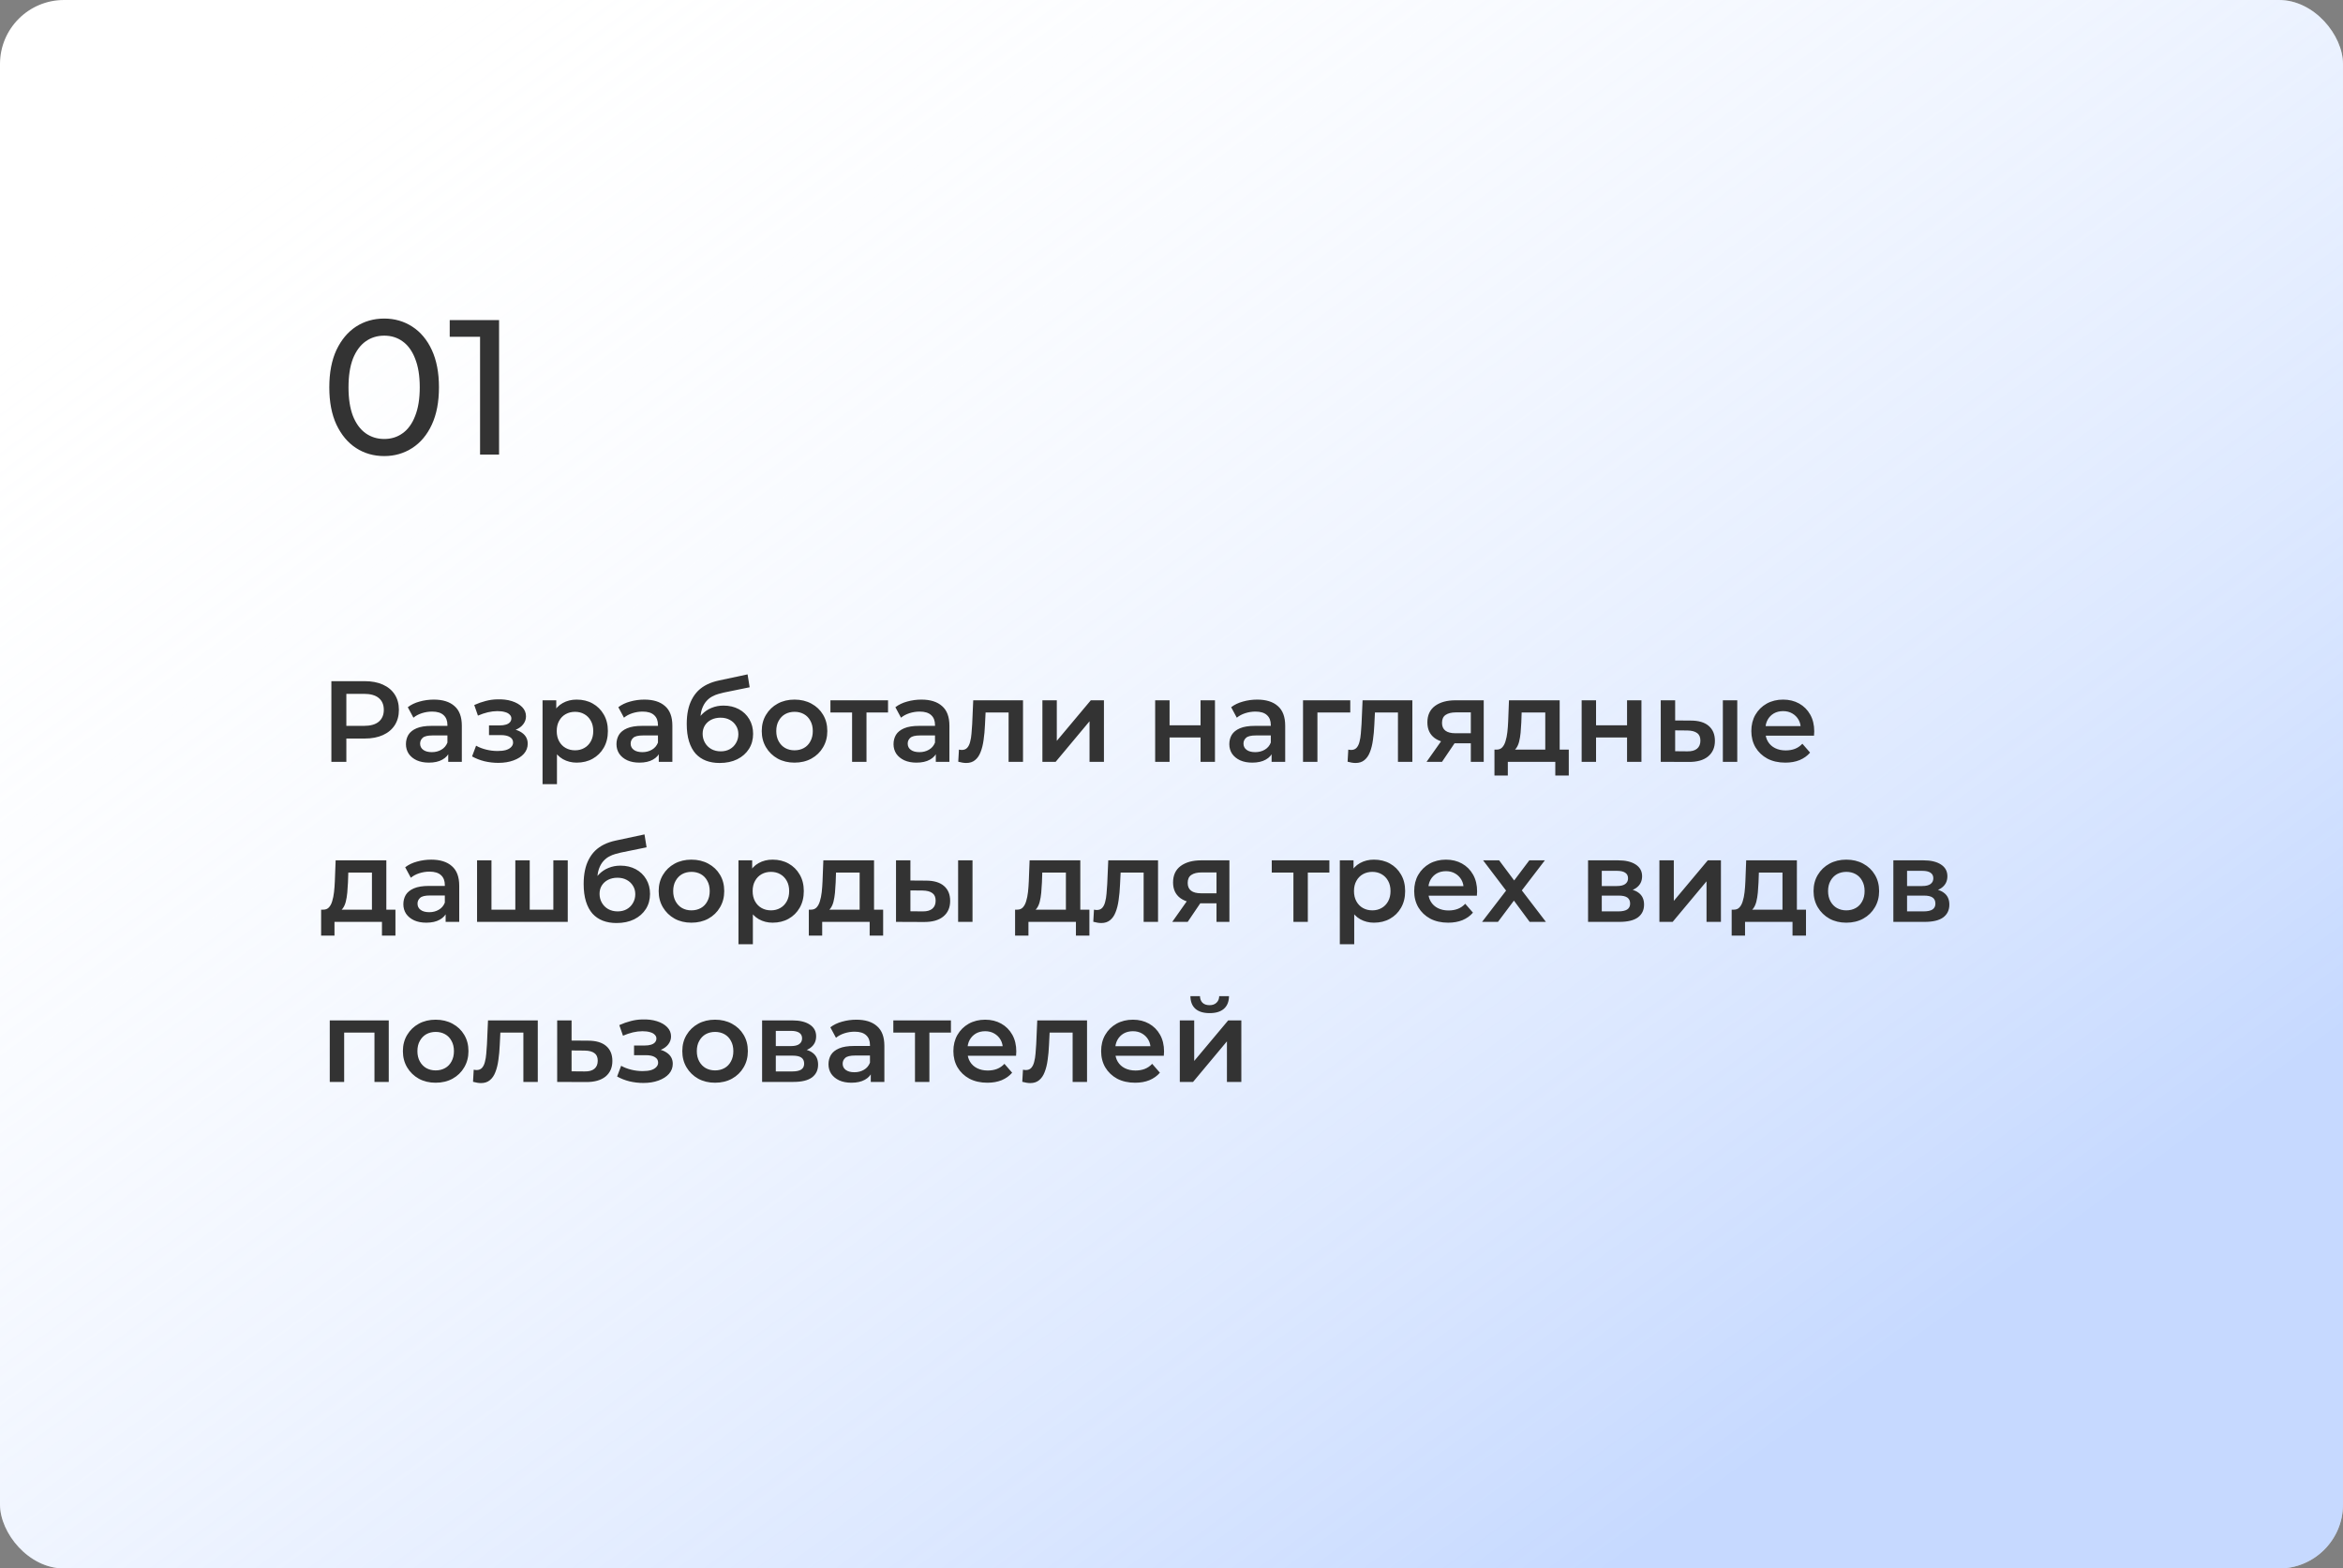 <?xml version="1.0" encoding="UTF-8"?> <svg xmlns="http://www.w3.org/2000/svg" width="366" height="245" viewBox="0 0 366 245" fill="none"><rect x="0" y="0" width="366" height="245" fill="#808080" stroke="none"/> <rect width="366" height="245" rx="10" fill="white"></rect> <rect width="366" height="245" rx="10" fill="url(#paint0_linear_143_715)" fill-opacity="0.5"></rect> <path d="M60.02 71.24C58.38 71.24 56.91 70.82 55.61 69.98C54.33 69.14 53.31 67.92 52.55 66.32C51.81 64.72 51.44 62.78 51.44 60.5C51.44 58.22 51.81 56.28 52.55 54.68C53.31 53.08 54.33 51.86 55.61 51.02C56.91 50.18 58.38 49.76 60.02 49.76C61.64 49.76 63.1 50.18 64.4 51.02C65.7 51.86 66.72 53.08 67.46 54.68C68.2 56.28 68.57 58.22 68.57 60.5C68.57 62.78 68.2 64.72 67.46 66.32C66.72 67.92 65.7 69.14 64.4 69.98C63.1 70.82 61.64 71.24 60.02 71.24ZM60.02 68.57C61.12 68.57 62.08 68.27 62.9 67.67C63.74 67.07 64.39 66.17 64.85 64.97C65.33 63.77 65.57 62.28 65.57 60.5C65.57 58.72 65.33 57.23 64.85 56.03C64.39 54.83 63.74 53.93 62.9 53.33C62.08 52.73 61.12 52.43 60.02 52.43C58.92 52.43 57.95 52.73 57.11 53.33C56.27 53.93 55.61 54.83 55.13 56.03C54.67 57.23 54.44 58.72 54.44 60.5C54.44 62.28 54.67 63.77 55.13 64.97C55.61 66.17 56.27 67.07 57.11 67.67C57.95 68.27 58.92 68.57 60.02 68.57ZM74.99 71V51.2L76.28 52.61H70.25V50H77.96V71H74.99Z" fill="#333333"></path> <path d="M51.764 119V106.4H56.948C58.064 106.4 59.018 106.58 59.81 106.94C60.614 107.3 61.232 107.816 61.664 108.488C62.096 109.16 62.312 109.958 62.312 110.882C62.312 111.806 62.096 112.604 61.664 113.276C61.232 113.948 60.614 114.464 59.81 114.824C59.018 115.184 58.064 115.364 56.948 115.364H53.06L54.104 114.266V119H51.764ZM54.104 114.518L53.06 113.384H56.84C57.872 113.384 58.646 113.168 59.162 112.736C59.69 112.292 59.954 111.674 59.954 110.882C59.954 110.078 59.69 109.46 59.162 109.028C58.646 108.596 57.872 108.38 56.84 108.38H53.06L54.104 107.228V114.518ZM70.018 119V117.056L69.892 116.642V113.24C69.892 112.58 69.694 112.07 69.298 111.71C68.902 111.338 68.302 111.152 67.498 111.152C66.958 111.152 66.424 111.236 65.896 111.404C65.38 111.572 64.942 111.806 64.582 112.106L63.7 110.468C64.216 110.072 64.828 109.778 65.536 109.586C66.256 109.382 67 109.28 67.768 109.28C69.16 109.28 70.234 109.616 70.99 110.288C71.758 110.948 72.142 111.974 72.142 113.366V119H70.018ZM66.994 119.126C66.274 119.126 65.644 119.006 65.104 118.766C64.564 118.514 64.144 118.172 63.844 117.74C63.556 117.296 63.412 116.798 63.412 116.246C63.412 115.706 63.538 115.22 63.79 114.788C64.054 114.356 64.48 114.014 65.068 113.762C65.656 113.51 66.436 113.384 67.408 113.384H70.198V114.878H67.57C66.802 114.878 66.286 115.004 66.022 115.256C65.758 115.496 65.626 115.796 65.626 116.156C65.626 116.564 65.788 116.888 66.112 117.128C66.436 117.368 66.886 117.488 67.462 117.488C68.014 117.488 68.506 117.362 68.938 117.11C69.382 116.858 69.7 116.486 69.892 115.994L70.27 117.344C70.054 117.908 69.664 118.346 69.1 118.658C68.548 118.97 67.846 119.126 66.994 119.126ZM77.845 119.162C78.733 119.162 79.519 119.036 80.203 118.784C80.899 118.532 81.445 118.184 81.841 117.74C82.237 117.284 82.435 116.762 82.435 116.174C82.435 115.442 82.129 114.866 81.517 114.446C80.905 114.014 80.065 113.798 78.997 113.798L78.925 114.284C79.549 114.284 80.101 114.182 80.581 113.978C81.073 113.774 81.457 113.492 81.733 113.132C82.021 112.76 82.165 112.346 82.165 111.89C82.165 111.338 81.967 110.858 81.571 110.45C81.175 110.042 80.635 109.73 79.951 109.514C79.267 109.298 78.487 109.208 77.611 109.244C77.035 109.256 76.453 109.34 75.865 109.496C75.289 109.64 74.695 109.85 74.083 110.126L74.659 111.782C75.187 111.554 75.703 111.38 76.207 111.26C76.723 111.14 77.221 111.08 77.701 111.08C78.157 111.08 78.547 111.128 78.871 111.224C79.195 111.308 79.441 111.44 79.609 111.62C79.789 111.788 79.879 111.986 79.879 112.214C79.879 112.442 79.807 112.64 79.663 112.808C79.519 112.976 79.309 113.102 79.033 113.186C78.769 113.27 78.445 113.312 78.061 113.312H76.387V114.824H78.241C78.853 114.824 79.321 114.926 79.645 115.13C79.981 115.322 80.149 115.61 80.149 115.994C80.149 116.258 80.047 116.492 79.843 116.696C79.651 116.9 79.375 117.056 79.015 117.164C78.655 117.26 78.223 117.308 77.719 117.308C77.131 117.308 76.543 117.236 75.955 117.092C75.367 116.948 74.839 116.744 74.371 116.48L73.741 118.154C74.317 118.478 74.959 118.73 75.667 118.91C76.387 119.078 77.113 119.162 77.845 119.162ZM90.08 119.126C89.3 119.126 88.586 118.946 87.938 118.586C87.302 118.226 86.792 117.686 86.408 116.966C86.036 116.234 85.85 115.31 85.85 114.194C85.85 113.066 86.03 112.142 86.39 111.422C86.762 110.702 87.266 110.168 87.902 109.82C88.538 109.46 89.264 109.28 90.08 109.28C91.028 109.28 91.862 109.484 92.582 109.892C93.314 110.3 93.89 110.87 94.31 111.602C94.742 112.334 94.958 113.198 94.958 114.194C94.958 115.19 94.742 116.06 94.31 116.804C93.89 117.536 93.314 118.106 92.582 118.514C91.862 118.922 91.028 119.126 90.08 119.126ZM84.752 122.492V109.388H86.894V111.656L86.822 114.212L87.002 116.768V122.492H84.752ZM89.828 117.2C90.368 117.2 90.848 117.08 91.268 116.84C91.7 116.6 92.042 116.252 92.294 115.796C92.546 115.34 92.672 114.806 92.672 114.194C92.672 113.57 92.546 113.036 92.294 112.592C92.042 112.136 91.7 111.788 91.268 111.548C90.848 111.308 90.368 111.188 89.828 111.188C89.288 111.188 88.802 111.308 88.37 111.548C87.938 111.788 87.596 112.136 87.344 112.592C87.092 113.036 86.966 113.57 86.966 114.194C86.966 114.806 87.092 115.34 87.344 115.796C87.596 116.252 87.938 116.6 88.37 116.84C88.802 117.08 89.288 117.2 89.828 117.2ZM102.907 119V117.056L102.781 116.642V113.24C102.781 112.58 102.583 112.07 102.187 111.71C101.791 111.338 101.191 111.152 100.387 111.152C99.847 111.152 99.312 111.236 98.784 111.404C98.269 111.572 97.831 111.806 97.471 112.106L96.588 110.468C97.105 110.072 97.716 109.778 98.424 109.586C99.144 109.382 99.888 109.28 100.657 109.28C102.049 109.28 103.123 109.616 103.879 110.288C104.647 110.948 105.031 111.974 105.031 113.366V119H102.907ZM99.882 119.126C99.162 119.126 98.532 119.006 97.993 118.766C97.453 118.514 97.032 118.172 96.733 117.74C96.445 117.296 96.3 116.798 96.3 116.246C96.3 115.706 96.427 115.22 96.678 114.788C96.942 114.356 97.368 114.014 97.957 113.762C98.544 113.51 99.325 113.384 100.297 113.384H103.087V114.878H100.459C99.691 114.878 99.174 115.004 98.91 115.256C98.647 115.496 98.514 115.796 98.514 116.156C98.514 116.564 98.677 116.888 99.001 117.128C99.325 117.368 99.775 117.488 100.351 117.488C100.903 117.488 101.395 117.362 101.827 117.11C102.271 116.858 102.589 116.486 102.781 115.994L103.159 117.344C102.943 117.908 102.553 118.346 101.989 118.658C101.437 118.97 100.735 119.126 99.882 119.126ZM112.405 119.18C111.613 119.18 110.905 119.06 110.281 118.82C109.657 118.58 109.117 118.214 108.661 117.722C108.217 117.218 107.875 116.582 107.635 115.814C107.395 115.046 107.275 114.134 107.275 113.078C107.275 112.31 107.341 111.608 107.473 110.972C107.605 110.336 107.803 109.766 108.067 109.262C108.331 108.746 108.661 108.29 109.057 107.894C109.465 107.498 109.939 107.168 110.479 106.904C111.019 106.64 111.631 106.436 112.315 106.292L116.779 105.338L117.103 107.354L113.053 108.182C112.825 108.23 112.549 108.302 112.225 108.398C111.913 108.482 111.589 108.614 111.253 108.794C110.929 108.962 110.623 109.208 110.335 109.532C110.059 109.844 109.831 110.252 109.651 110.756C109.483 111.248 109.399 111.866 109.399 112.61C109.399 112.838 109.405 113.012 109.417 113.132C109.441 113.24 109.459 113.36 109.471 113.492C109.495 113.612 109.507 113.792 109.507 114.032L108.661 113.15C108.901 112.538 109.231 112.016 109.651 111.584C110.083 111.14 110.581 110.804 111.145 110.576C111.721 110.336 112.345 110.216 113.017 110.216C113.917 110.216 114.715 110.402 115.411 110.774C116.107 111.146 116.653 111.668 117.049 112.34C117.445 113.012 117.643 113.774 117.643 114.626C117.643 115.514 117.427 116.3 116.995 116.984C116.563 117.668 115.951 118.208 115.159 118.604C114.379 118.988 113.461 119.18 112.405 119.18ZM112.585 117.362C113.125 117.362 113.599 117.248 114.007 117.02C114.427 116.78 114.751 116.456 114.979 116.048C115.219 115.64 115.339 115.184 115.339 114.68C115.339 114.176 115.219 113.738 114.979 113.366C114.751 112.982 114.427 112.676 114.007 112.448C113.599 112.22 113.113 112.106 112.549 112.106C112.009 112.106 111.523 112.214 111.091 112.43C110.671 112.646 110.341 112.946 110.101 113.33C109.873 113.702 109.759 114.134 109.759 114.626C109.759 115.13 109.879 115.592 110.119 116.012C110.359 116.432 110.689 116.762 111.109 117.002C111.541 117.242 112.033 117.362 112.585 117.362ZM124.105 119.126C123.121 119.126 122.245 118.916 121.477 118.496C120.709 118.064 120.103 117.476 119.659 116.732C119.215 115.988 118.993 115.142 118.993 114.194C118.993 113.234 119.215 112.388 119.659 111.656C120.103 110.912 120.709 110.33 121.477 109.91C122.245 109.49 123.121 109.28 124.105 109.28C125.101 109.28 125.983 109.49 126.751 109.91C127.531 110.33 128.137 110.906 128.569 111.638C129.013 112.37 129.235 113.222 129.235 114.194C129.235 115.142 129.013 115.988 128.569 116.732C128.137 117.476 127.531 118.064 126.751 118.496C125.983 118.916 125.101 119.126 124.105 119.126ZM124.105 117.2C124.657 117.2 125.149 117.08 125.581 116.84C126.013 116.6 126.349 116.252 126.589 115.796C126.841 115.34 126.967 114.806 126.967 114.194C126.967 113.57 126.841 113.036 126.589 112.592C126.349 112.136 126.013 111.788 125.581 111.548C125.149 111.308 124.663 111.188 124.123 111.188C123.571 111.188 123.079 111.308 122.647 111.548C122.227 111.788 121.891 112.136 121.639 112.592C121.387 113.036 121.261 113.57 121.261 114.194C121.261 114.806 121.387 115.34 121.639 115.796C121.891 116.252 122.227 116.6 122.647 116.84C123.079 117.08 123.565 117.2 124.105 117.2ZM133.104 119V110.756L133.626 111.296H129.72V109.388H138.72V111.296H134.832L135.354 110.756V119H133.104ZM146.184 119V117.056L146.058 116.642V113.24C146.058 112.58 145.86 112.07 145.464 111.71C145.068 111.338 144.468 111.152 143.664 111.152C143.124 111.152 142.59 111.236 142.062 111.404C141.546 111.572 141.108 111.806 140.748 112.106L139.866 110.468C140.382 110.072 140.994 109.778 141.702 109.586C142.422 109.382 143.166 109.28 143.934 109.28C145.326 109.28 146.4 109.616 147.156 110.288C147.924 110.948 148.308 111.974 148.308 113.366V119H146.184ZM143.16 119.126C142.44 119.126 141.81 119.006 141.27 118.766C140.73 118.514 140.31 118.172 140.01 117.74C139.722 117.296 139.578 116.798 139.578 116.246C139.578 115.706 139.704 115.22 139.956 114.788C140.22 114.356 140.646 114.014 141.234 113.762C141.822 113.51 142.602 113.384 143.574 113.384H146.364V114.878H143.736C142.968 114.878 142.452 115.004 142.188 115.256C141.924 115.496 141.792 115.796 141.792 116.156C141.792 116.564 141.954 116.888 142.278 117.128C142.602 117.368 143.052 117.488 143.628 117.488C144.18 117.488 144.672 117.362 145.104 117.11C145.548 116.858 145.866 116.486 146.058 115.994L146.436 117.344C146.22 117.908 145.83 118.346 145.266 118.658C144.714 118.97 144.012 119.126 143.16 119.126ZM149.688 118.982L149.796 117.092C149.88 117.104 149.958 117.116 150.03 117.128C150.102 117.14 150.168 117.146 150.228 117.146C150.6 117.146 150.888 117.032 151.092 116.804C151.296 116.576 151.446 116.27 151.542 115.886C151.65 115.49 151.722 115.052 151.758 114.572C151.806 114.08 151.842 113.588 151.866 113.096L152.028 109.388H159.804V119H157.554V110.684L158.076 111.296H153.504L153.99 110.666L153.864 113.204C153.828 114.056 153.756 114.848 153.648 115.58C153.552 116.3 153.396 116.93 153.18 117.47C152.976 118.01 152.688 118.43 152.316 118.73C151.956 119.03 151.494 119.18 150.93 119.18C150.75 119.18 150.552 119.162 150.336 119.126C150.132 119.09 149.916 119.042 149.688 118.982ZM162.834 119V109.388H165.084V115.724L170.394 109.388H172.446V119H170.196V112.664L164.904 119H162.834ZM180.448 119V109.388H182.698V113.294H187.54V109.388H189.79V119H187.54V115.202H182.698V119H180.448ZM198.637 119V117.056L198.511 116.642V113.24C198.511 112.58 198.313 112.07 197.917 111.71C197.521 111.338 196.921 111.152 196.117 111.152C195.577 111.152 195.043 111.236 194.515 111.404C193.999 111.572 193.561 111.806 193.201 112.106L192.319 110.468C192.835 110.072 193.447 109.778 194.155 109.586C194.875 109.382 195.619 109.28 196.387 109.28C197.779 109.28 198.853 109.616 199.609 110.288C200.377 110.948 200.761 111.974 200.761 113.366V119H198.637ZM195.613 119.126C194.893 119.126 194.263 119.006 193.723 118.766C193.183 118.514 192.763 118.172 192.463 117.74C192.175 117.296 192.031 116.798 192.031 116.246C192.031 115.706 192.157 115.22 192.409 114.788C192.673 114.356 193.099 114.014 193.687 113.762C194.275 113.51 195.055 113.384 196.027 113.384H198.817V114.878H196.189C195.421 114.878 194.905 115.004 194.641 115.256C194.377 115.496 194.245 115.796 194.245 116.156C194.245 116.564 194.407 116.888 194.731 117.128C195.055 117.368 195.505 117.488 196.081 117.488C196.633 117.488 197.125 117.362 197.557 117.11C198.001 116.858 198.319 116.486 198.511 115.994L198.889 117.344C198.673 117.908 198.283 118.346 197.719 118.658C197.167 118.97 196.465 119.126 195.613 119.126ZM203.545 119V109.388H210.925V111.296H205.273L205.795 110.792V119H203.545ZM210.508 118.982L210.616 117.092C210.7 117.104 210.778 117.116 210.85 117.128C210.922 117.14 210.988 117.146 211.048 117.146C211.42 117.146 211.708 117.032 211.912 116.804C212.116 116.576 212.266 116.27 212.362 115.886C212.47 115.49 212.542 115.052 212.578 114.572C212.626 114.08 212.662 113.588 212.686 113.096L212.848 109.388H220.624V119H218.374V110.684L218.896 111.296H214.324L214.81 110.666L214.684 113.204C214.648 114.056 214.576 114.848 214.468 115.58C214.372 116.3 214.216 116.93 214 117.47C213.796 118.01 213.508 118.43 213.136 118.73C212.776 119.03 212.314 119.18 211.75 119.18C211.57 119.18 211.372 119.162 211.156 119.126C210.952 119.09 210.736 119.042 210.508 118.982ZM229.757 119V115.724L230.081 116.102H227.201C225.881 116.102 224.843 115.826 224.087 115.274C223.343 114.71 222.971 113.9 222.971 112.844C222.971 111.716 223.367 110.858 224.159 110.27C224.963 109.682 226.031 109.388 227.363 109.388H231.773V119H229.757ZM222.845 119L225.437 115.328H227.741L225.257 119H222.845ZM229.757 115.004V110.684L230.081 111.278H227.435C226.739 111.278 226.199 111.41 225.815 111.674C225.443 111.926 225.257 112.34 225.257 112.916C225.257 113.996 225.959 114.536 227.363 114.536H230.081L229.757 115.004ZM241.387 117.956V111.296H237.697L237.643 112.844C237.619 113.396 237.583 113.93 237.535 114.446C237.487 114.95 237.409 115.418 237.301 115.85C237.193 116.27 237.037 116.618 236.833 116.894C236.629 117.17 236.359 117.35 236.023 117.434L233.791 117.092C234.151 117.092 234.439 116.978 234.655 116.75C234.883 116.51 235.057 116.186 235.177 115.778C235.309 115.358 235.405 114.884 235.465 114.356C235.525 113.816 235.567 113.258 235.591 112.682L235.717 109.388H243.637V117.956H241.387ZM233.449 121.142V117.092H245.059V121.142H242.953V119H235.537V121.142H233.449ZM247.069 119V109.388H249.319V113.294H254.161V109.388H256.411V119H254.161V115.202H249.319V119H247.069ZM269.128 119V109.388H271.378V119H269.128ZM264.106 112.556C265.342 112.556 266.278 112.832 266.914 113.384C267.562 113.936 267.886 114.716 267.886 115.724C267.886 116.768 267.526 117.584 266.806 118.172C266.098 118.748 265.09 119.03 263.782 119.018L259.426 119V109.388H261.676V112.538L264.106 112.556ZM263.584 117.362C264.244 117.374 264.748 117.236 265.096 116.948C265.444 116.66 265.618 116.24 265.618 115.688C265.618 115.136 265.444 114.74 265.096 114.5C264.76 114.248 264.256 114.116 263.584 114.104L261.676 114.086V117.344L263.584 117.362ZM278.885 119.126C277.817 119.126 276.881 118.916 276.077 118.496C275.285 118.064 274.667 117.476 274.223 116.732C273.791 115.988 273.575 115.142 273.575 114.194C273.575 113.234 273.785 112.388 274.205 111.656C274.637 110.912 275.225 110.33 275.969 109.91C276.725 109.49 277.583 109.28 278.543 109.28C279.479 109.28 280.313 109.484 281.045 109.892C281.777 110.3 282.353 110.876 282.773 111.62C283.193 112.364 283.403 113.24 283.403 114.248C283.403 114.344 283.397 114.452 283.385 114.572C283.385 114.692 283.379 114.806 283.367 114.914H275.357V113.42H282.179L281.297 113.888C281.309 113.336 281.195 112.85 280.955 112.43C280.715 112.01 280.385 111.68 279.965 111.44C279.557 111.2 279.083 111.08 278.543 111.08C277.991 111.08 277.505 111.2 277.085 111.44C276.677 111.68 276.353 112.016 276.113 112.448C275.885 112.868 275.771 113.366 275.771 113.942V114.302C275.771 114.878 275.903 115.388 276.167 115.832C276.431 116.276 276.803 116.618 277.283 116.858C277.763 117.098 278.315 117.218 278.939 117.218C279.479 117.218 279.965 117.134 280.397 116.966C280.829 116.798 281.213 116.534 281.549 116.174L282.755 117.56C282.323 118.064 281.777 118.454 281.117 118.73C280.469 118.994 279.725 119.126 278.885 119.126ZM58.1 142.956V136.296H54.41L54.356 137.844C54.332 138.396 54.296 138.93 54.248 139.446C54.2 139.95 54.122 140.418 54.014 140.85C53.906 141.27 53.75 141.618 53.546 141.894C53.342 142.17 53.072 142.35 52.736 142.434L50.504 142.092C50.864 142.092 51.152 141.978 51.368 141.75C51.596 141.51 51.77 141.186 51.89 140.778C52.022 140.358 52.118 139.884 52.178 139.356C52.238 138.816 52.28 138.258 52.304 137.682L52.43 134.388H60.35V142.956H58.1ZM50.162 146.142V142.092H61.772V146.142H59.666V144H52.25V146.142H50.162ZM69.614 144V142.056L69.487 141.642V138.24C69.487 137.58 69.29 137.07 68.894 136.71C68.498 136.338 67.897 136.152 67.094 136.152C66.553 136.152 66.019 136.236 65.492 136.404C64.975 136.572 64.537 136.806 64.177 137.106L63.295 135.468C63.812 135.072 64.424 134.778 65.132 134.586C65.852 134.382 66.596 134.28 67.364 134.28C68.755 134.28 69.829 134.616 70.585 135.288C71.353 135.948 71.737 136.974 71.737 138.366V144H69.614ZM66.59 144.126C65.87 144.126 65.24 144.006 64.7 143.766C64.159 143.514 63.739 143.172 63.44 142.74C63.151 142.296 63.008 141.798 63.008 141.246C63.008 140.706 63.133 140.22 63.386 139.788C63.65 139.356 64.076 139.014 64.663 138.762C65.251 138.51 66.031 138.384 67.004 138.384H69.793V139.878H67.165C66.397 139.878 65.882 140.004 65.618 140.256C65.353 140.496 65.222 140.796 65.222 141.156C65.222 141.564 65.383 141.888 65.707 142.128C66.031 142.368 66.481 142.488 67.058 142.488C67.609 142.488 68.102 142.362 68.534 142.11C68.978 141.858 69.296 141.486 69.487 140.994L69.865 142.344C69.65 142.908 69.26 143.346 68.695 143.658C68.144 143.97 67.442 144.126 66.59 144.126ZM80.984 142.092L80.498 142.632V134.388H82.748V142.632L82.208 142.092H86.96L86.438 142.632V134.388H88.688V144H74.522V134.388H76.772V142.632L76.25 142.092H80.984ZM96.303 144.18C95.511 144.18 94.803 144.06 94.179 143.82C93.555 143.58 93.015 143.214 92.559 142.722C92.115 142.218 91.773 141.582 91.533 140.814C91.293 140.046 91.173 139.134 91.173 138.078C91.173 137.31 91.239 136.608 91.371 135.972C91.503 135.336 91.701 134.766 91.965 134.262C92.229 133.746 92.559 133.29 92.955 132.894C93.363 132.498 93.837 132.168 94.377 131.904C94.917 131.64 95.529 131.436 96.213 131.292L100.677 130.338L101.001 132.354L96.951 133.182C96.723 133.23 96.447 133.302 96.123 133.398C95.811 133.482 95.487 133.614 95.151 133.794C94.827 133.962 94.521 134.208 94.233 134.532C93.957 134.844 93.729 135.252 93.549 135.756C93.381 136.248 93.297 136.866 93.297 137.61C93.297 137.838 93.303 138.012 93.315 138.132C93.339 138.24 93.357 138.36 93.369 138.492C93.393 138.612 93.405 138.792 93.405 139.032L92.559 138.15C92.799 137.538 93.129 137.016 93.549 136.584C93.981 136.14 94.479 135.804 95.043 135.576C95.619 135.336 96.243 135.216 96.915 135.216C97.815 135.216 98.613 135.402 99.309 135.774C100.005 136.146 100.551 136.668 100.947 137.34C101.343 138.012 101.541 138.774 101.541 139.626C101.541 140.514 101.325 141.3 100.893 141.984C100.461 142.668 99.849 143.208 99.057 143.604C98.277 143.988 97.359 144.18 96.303 144.18ZM96.483 142.362C97.023 142.362 97.497 142.248 97.905 142.02C98.325 141.78 98.649 141.456 98.877 141.048C99.117 140.64 99.237 140.184 99.237 139.68C99.237 139.176 99.117 138.738 98.877 138.366C98.649 137.982 98.325 137.676 97.905 137.448C97.497 137.22 97.011 137.106 96.447 137.106C95.907 137.106 95.421 137.214 94.989 137.43C94.569 137.646 94.239 137.946 93.999 138.33C93.771 138.702 93.657 139.134 93.657 139.626C93.657 140.13 93.777 140.592 94.017 141.012C94.257 141.432 94.587 141.762 95.007 142.002C95.439 142.242 95.931 142.362 96.483 142.362ZM108.003 144.126C107.019 144.126 106.143 143.916 105.375 143.496C104.607 143.064 104.001 142.476 103.557 141.732C103.113 140.988 102.891 140.142 102.891 139.194C102.891 138.234 103.113 137.388 103.557 136.656C104.001 135.912 104.607 135.33 105.375 134.91C106.143 134.49 107.019 134.28 108.003 134.28C108.999 134.28 109.881 134.49 110.649 134.91C111.429 135.33 112.035 135.906 112.467 136.638C112.911 137.37 113.133 138.222 113.133 139.194C113.133 140.142 112.911 140.988 112.467 141.732C112.035 142.476 111.429 143.064 110.649 143.496C109.881 143.916 108.999 144.126 108.003 144.126ZM108.003 142.2C108.555 142.2 109.047 142.08 109.479 141.84C109.911 141.6 110.247 141.252 110.487 140.796C110.739 140.34 110.865 139.806 110.865 139.194C110.865 138.57 110.739 138.036 110.487 137.592C110.247 137.136 109.911 136.788 109.479 136.548C109.047 136.308 108.561 136.188 108.021 136.188C107.469 136.188 106.977 136.308 106.545 136.548C106.125 136.788 105.789 137.136 105.537 137.592C105.285 138.036 105.159 138.57 105.159 139.194C105.159 139.806 105.285 140.34 105.537 140.796C105.789 141.252 106.125 141.6 106.545 141.84C106.977 142.08 107.463 142.2 108.003 142.2ZM120.684 144.126C119.904 144.126 119.19 143.946 118.542 143.586C117.906 143.226 117.396 142.686 117.012 141.966C116.64 141.234 116.454 140.31 116.454 139.194C116.454 138.066 116.634 137.142 116.994 136.422C117.366 135.702 117.87 135.168 118.506 134.82C119.142 134.46 119.868 134.28 120.684 134.28C121.632 134.28 122.466 134.484 123.186 134.892C123.918 135.3 124.494 135.87 124.914 136.602C125.346 137.334 125.562 138.198 125.562 139.194C125.562 140.19 125.346 141.06 124.914 141.804C124.494 142.536 123.918 143.106 123.186 143.514C122.466 143.922 121.632 144.126 120.684 144.126ZM115.356 147.492V134.388H117.498V136.656L117.426 139.212L117.606 141.768V147.492H115.356ZM120.432 142.2C120.972 142.2 121.452 142.08 121.872 141.84C122.304 141.6 122.646 141.252 122.898 140.796C123.15 140.34 123.276 139.806 123.276 139.194C123.276 138.57 123.15 138.036 122.898 137.592C122.646 137.136 122.304 136.788 121.872 136.548C121.452 136.308 120.972 136.188 120.432 136.188C119.892 136.188 119.406 136.308 118.974 136.548C118.542 136.788 118.2 137.136 117.948 137.592C117.696 138.036 117.57 138.57 117.57 139.194C117.57 139.806 117.696 140.34 117.948 140.796C118.2 141.252 118.542 141.6 118.974 141.84C119.406 142.08 119.892 142.2 120.432 142.2ZM134.284 142.956V136.296H130.594L130.54 137.844C130.516 138.396 130.48 138.93 130.432 139.446C130.384 139.95 130.306 140.418 130.198 140.85C130.09 141.27 129.934 141.618 129.73 141.894C129.526 142.17 129.256 142.35 128.92 142.434L126.688 142.092C127.048 142.092 127.336 141.978 127.552 141.75C127.78 141.51 127.954 141.186 128.074 140.778C128.206 140.358 128.302 139.884 128.362 139.356C128.422 138.816 128.464 138.258 128.488 137.682L128.614 134.388H136.534V142.956H134.284ZM126.346 146.142V142.092H137.956V146.142H135.85V144H128.434V146.142H126.346ZM149.667 144V134.388H151.917V144H149.667ZM144.645 137.556C145.881 137.556 146.817 137.832 147.453 138.384C148.101 138.936 148.425 139.716 148.425 140.724C148.425 141.768 148.065 142.584 147.345 143.172C146.637 143.748 145.629 144.03 144.321 144.018L139.965 144V134.388H142.215V137.538L144.645 137.556ZM144.123 142.362C144.783 142.374 145.287 142.236 145.635 141.948C145.983 141.66 146.157 141.24 146.157 140.688C146.157 140.136 145.983 139.74 145.635 139.5C145.299 139.248 144.795 139.116 144.123 139.104L142.215 139.086V142.344L144.123 142.362ZM166.504 142.956V136.296H162.814L162.76 137.844C162.736 138.396 162.7 138.93 162.652 139.446C162.604 139.95 162.526 140.418 162.418 140.85C162.31 141.27 162.154 141.618 161.95 141.894C161.746 142.17 161.476 142.35 161.14 142.434L158.908 142.092C159.268 142.092 159.556 141.978 159.772 141.75C160 141.51 160.174 141.186 160.294 140.778C160.426 140.358 160.522 139.884 160.582 139.356C160.642 138.816 160.684 138.258 160.708 137.682L160.834 134.388H168.754V142.956H166.504ZM158.566 146.142V142.092H170.176V146.142H168.07V144H160.654V146.142H158.566ZM170.782 143.982L170.89 142.092C170.974 142.104 171.052 142.116 171.124 142.128C171.196 142.14 171.262 142.146 171.322 142.146C171.694 142.146 171.982 142.032 172.186 141.804C172.39 141.576 172.54 141.27 172.636 140.886C172.744 140.49 172.816 140.052 172.852 139.572C172.9 139.08 172.936 138.588 172.96 138.096L173.122 134.388H180.898V144H178.648V135.684L179.17 136.296H174.598L175.084 135.666L174.958 138.204C174.922 139.056 174.85 139.848 174.742 140.58C174.646 141.3 174.49 141.93 174.274 142.47C174.07 143.01 173.782 143.43 173.41 143.73C173.05 144.03 172.588 144.18 172.024 144.18C171.844 144.18 171.646 144.162 171.43 144.126C171.226 144.09 171.01 144.042 170.782 143.982ZM190.03 144V140.724L190.354 141.102H187.474C186.154 141.102 185.116 140.826 184.36 140.274C183.616 139.71 183.244 138.9 183.244 137.844C183.244 136.716 183.64 135.858 184.432 135.27C185.236 134.682 186.304 134.388 187.636 134.388H192.046V144H190.03ZM183.118 144L185.71 140.328H188.014L185.53 144H183.118ZM190.03 140.004V135.684L190.354 136.278H187.708C187.012 136.278 186.472 136.41 186.088 136.674C185.716 136.926 185.53 137.34 185.53 137.916C185.53 138.996 186.232 139.536 187.636 139.536H190.354L190.03 140.004ZM202.045 144V135.756L202.567 136.296H198.661V134.388H207.661V136.296H203.773L204.295 135.756V144H202.045ZM214.621 144.126C213.841 144.126 213.127 143.946 212.479 143.586C211.843 143.226 211.333 142.686 210.949 141.966C210.577 141.234 210.391 140.31 210.391 139.194C210.391 138.066 210.571 137.142 210.931 136.422C211.303 135.702 211.807 135.168 212.443 134.82C213.079 134.46 213.805 134.28 214.621 134.28C215.569 134.28 216.403 134.484 217.123 134.892C217.855 135.3 218.431 135.87 218.851 136.602C219.283 137.334 219.499 138.198 219.499 139.194C219.499 140.19 219.283 141.06 218.851 141.804C218.431 142.536 217.855 143.106 217.123 143.514C216.403 143.922 215.569 144.126 214.621 144.126ZM209.293 147.492V134.388H211.435V136.656L211.363 139.212L211.543 141.768V147.492H209.293ZM214.369 142.2C214.909 142.2 215.389 142.08 215.809 141.84C216.241 141.6 216.583 141.252 216.835 140.796C217.087 140.34 217.213 139.806 217.213 139.194C217.213 138.57 217.087 138.036 216.835 137.592C216.583 137.136 216.241 136.788 215.809 136.548C215.389 136.308 214.909 136.188 214.369 136.188C213.829 136.188 213.343 136.308 212.911 136.548C212.479 136.788 212.137 137.136 211.885 137.592C211.633 138.036 211.507 138.57 211.507 139.194C211.507 139.806 211.633 140.34 211.885 140.796C212.137 141.252 212.479 141.6 212.911 141.84C213.343 142.08 213.829 142.2 214.369 142.2ZM226.221 144.126C225.153 144.126 224.217 143.916 223.413 143.496C222.621 143.064 222.003 142.476 221.559 141.732C221.127 140.988 220.911 140.142 220.911 139.194C220.911 138.234 221.121 137.388 221.541 136.656C221.973 135.912 222.561 135.33 223.305 134.91C224.061 134.49 224.919 134.28 225.879 134.28C226.815 134.28 227.649 134.484 228.381 134.892C229.113 135.3 229.689 135.876 230.109 136.62C230.529 137.364 230.739 138.24 230.739 139.248C230.739 139.344 230.733 139.452 230.721 139.572C230.721 139.692 230.715 139.806 230.703 139.914H222.693V138.42H229.515L228.633 138.888C228.645 138.336 228.531 137.85 228.291 137.43C228.051 137.01 227.721 136.68 227.301 136.44C226.893 136.2 226.419 136.08 225.879 136.08C225.327 136.08 224.841 136.2 224.421 136.44C224.013 136.68 223.689 137.016 223.449 137.448C223.221 137.868 223.107 138.366 223.107 138.942V139.302C223.107 139.878 223.239 140.388 223.503 140.832C223.767 141.276 224.139 141.618 224.619 141.858C225.099 142.098 225.651 142.218 226.275 142.218C226.815 142.218 227.301 142.134 227.733 141.966C228.165 141.798 228.549 141.534 228.885 141.174L230.091 142.56C229.659 143.064 229.113 143.454 228.453 143.73C227.805 143.994 227.061 144.126 226.221 144.126ZM231.514 144L235.744 138.492L235.708 139.698L231.676 134.388H234.178L237.004 138.168H236.05L238.894 134.388H241.324L237.256 139.698L237.274 138.492L241.486 144H238.948L235.978 139.986L236.914 140.112L233.998 144H231.514ZM248.071 144V134.388H252.769C253.933 134.388 254.845 134.604 255.505 135.036C256.177 135.468 256.513 136.08 256.513 136.872C256.513 137.652 256.201 138.264 255.577 138.708C254.953 139.14 254.125 139.356 253.093 139.356L253.363 138.798C254.527 138.798 255.391 139.014 255.955 139.446C256.531 139.866 256.819 140.484 256.819 141.3C256.819 142.152 256.501 142.818 255.865 143.298C255.229 143.766 254.263 144 252.967 144H248.071ZM250.213 142.362H252.787C253.399 142.362 253.861 142.266 254.173 142.074C254.485 141.87 254.641 141.564 254.641 141.156C254.641 140.724 254.497 140.406 254.209 140.202C253.921 139.998 253.471 139.896 252.859 139.896H250.213V142.362ZM250.213 138.402H252.571C253.147 138.402 253.579 138.3 253.867 138.096C254.167 137.88 254.317 137.58 254.317 137.196C254.317 136.8 254.167 136.506 253.867 136.314C253.579 136.122 253.147 136.026 252.571 136.026H250.213V138.402ZM259.215 144V134.388H261.465V140.724L266.775 134.388H268.827V144H266.577V137.664L261.285 144H259.215ZM278.442 142.956V136.296H274.752L274.698 137.844C274.674 138.396 274.638 138.93 274.59 139.446C274.542 139.95 274.464 140.418 274.356 140.85C274.248 141.27 274.092 141.618 273.888 141.894C273.684 142.17 273.414 142.35 273.078 142.434L270.846 142.092C271.206 142.092 271.494 141.978 271.71 141.75C271.938 141.51 272.112 141.186 272.232 140.778C272.364 140.358 272.46 139.884 272.52 139.356C272.58 138.816 272.622 138.258 272.646 137.682L272.772 134.388H280.692V142.956H278.442ZM270.504 146.142V142.092H282.114V146.142H280.008V144H272.592V146.142H270.504ZM288.407 144.126C287.423 144.126 286.547 143.916 285.779 143.496C285.011 143.064 284.405 142.476 283.961 141.732C283.517 140.988 283.295 140.142 283.295 139.194C283.295 138.234 283.517 137.388 283.961 136.656C284.405 135.912 285.011 135.33 285.779 134.91C286.547 134.49 287.423 134.28 288.407 134.28C289.403 134.28 290.285 134.49 291.053 134.91C291.833 135.33 292.439 135.906 292.871 136.638C293.315 137.37 293.537 138.222 293.537 139.194C293.537 140.142 293.315 140.988 292.871 141.732C292.439 142.476 291.833 143.064 291.053 143.496C290.285 143.916 289.403 144.126 288.407 144.126ZM288.407 142.2C288.959 142.2 289.451 142.08 289.883 141.84C290.315 141.6 290.651 141.252 290.891 140.796C291.143 140.34 291.269 139.806 291.269 139.194C291.269 138.57 291.143 138.036 290.891 137.592C290.651 137.136 290.315 136.788 289.883 136.548C289.451 136.308 288.965 136.188 288.425 136.188C287.873 136.188 287.381 136.308 286.949 136.548C286.529 136.788 286.193 137.136 285.941 137.592C285.689 138.036 285.563 138.57 285.563 139.194C285.563 139.806 285.689 140.34 285.941 140.796C286.193 141.252 286.529 141.6 286.949 141.84C287.381 142.08 287.867 142.2 288.407 142.2ZM295.76 144V134.388H300.458C301.622 134.388 302.534 134.604 303.194 135.036C303.866 135.468 304.202 136.08 304.202 136.872C304.202 137.652 303.89 138.264 303.266 138.708C302.642 139.14 301.814 139.356 300.782 139.356L301.052 138.798C302.216 138.798 303.08 139.014 303.644 139.446C304.22 139.866 304.508 140.484 304.508 141.3C304.508 142.152 304.19 142.818 303.554 143.298C302.918 143.766 301.952 144 300.656 144H295.76ZM297.902 142.362H300.476C301.088 142.362 301.55 142.266 301.862 142.074C302.174 141.87 302.33 141.564 302.33 141.156C302.33 140.724 302.186 140.406 301.898 140.202C301.61 139.998 301.16 139.896 300.548 139.896H297.902V142.362ZM297.902 138.402H300.26C300.836 138.402 301.268 138.3 301.556 138.096C301.856 137.88 302.006 137.58 302.006 137.196C302.006 136.8 301.856 136.506 301.556 136.314C301.268 136.122 300.836 136.026 300.26 136.026H297.902V138.402ZM51.512 169V159.388H60.728V169H58.496V160.774L59.018 161.296H53.24L53.762 160.774V169H51.512ZM68.048 169.126C67.064 169.126 66.188 168.916 65.42 168.496C64.652 168.064 64.046 167.476 63.602 166.732C63.158 165.988 62.936 165.142 62.936 164.194C62.936 163.234 63.158 162.388 63.602 161.656C64.046 160.912 64.652 160.33 65.42 159.91C66.188 159.49 67.064 159.28 68.048 159.28C69.044 159.28 69.926 159.49 70.694 159.91C71.474 160.33 72.08 160.906 72.512 161.638C72.956 162.37 73.178 163.222 73.178 164.194C73.178 165.142 72.956 165.988 72.512 166.732C72.08 167.476 71.474 168.064 70.694 168.496C69.926 168.916 69.044 169.126 68.048 169.126ZM68.048 167.2C68.6 167.2 69.092 167.08 69.524 166.84C69.956 166.6 70.292 166.252 70.532 165.796C70.784 165.34 70.91 164.806 70.91 164.194C70.91 163.57 70.784 163.036 70.532 162.592C70.292 162.136 69.956 161.788 69.524 161.548C69.092 161.308 68.606 161.188 68.066 161.188C67.514 161.188 67.022 161.308 66.59 161.548C66.17 161.788 65.834 162.136 65.582 162.592C65.33 163.036 65.204 163.57 65.204 164.194C65.204 164.806 65.33 165.34 65.582 165.796C65.834 166.252 66.17 166.6 66.59 166.84C67.022 167.08 67.508 167.2 68.048 167.2ZM73.891 168.982L73.999 167.092C74.083 167.104 74.161 167.116 74.233 167.128C74.305 167.14 74.371 167.146 74.431 167.146C74.803 167.146 75.091 167.032 75.295 166.804C75.499 166.576 75.649 166.27 75.745 165.886C75.853 165.49 75.925 165.052 75.961 164.572C76.009 164.08 76.045 163.588 76.069 163.096L76.231 159.388H84.007V169H81.757V160.684L82.279 161.296H77.707L78.193 160.666L78.067 163.204C78.031 164.056 77.959 164.848 77.851 165.58C77.755 166.3 77.599 166.93 77.383 167.47C77.179 168.01 76.891 168.43 76.519 168.73C76.159 169.03 75.697 169.18 75.133 169.18C74.953 169.18 74.755 169.162 74.539 169.126C74.335 169.09 74.119 169.042 73.891 168.982ZM91.861 162.556C93.097 162.556 94.039 162.832 94.687 163.384C95.335 163.936 95.659 164.716 95.659 165.724C95.659 166.768 95.299 167.584 94.579 168.172C93.859 168.748 92.845 169.03 91.537 169.018L87.037 169V159.388H89.287V162.538L91.861 162.556ZM91.339 167.362C91.999 167.374 92.503 167.236 92.851 166.948C93.199 166.66 93.373 166.24 93.373 165.688C93.373 165.136 93.199 164.74 92.851 164.5C92.515 164.248 92.011 164.116 91.339 164.104L89.287 164.086V167.344L91.339 167.362ZM100.503 169.162C101.391 169.162 102.177 169.036 102.861 168.784C103.557 168.532 104.103 168.184 104.499 167.74C104.895 167.284 105.093 166.762 105.093 166.174C105.093 165.442 104.787 164.866 104.175 164.446C103.563 164.014 102.723 163.798 101.655 163.798L101.583 164.284C102.207 164.284 102.759 164.182 103.239 163.978C103.731 163.774 104.115 163.492 104.391 163.132C104.679 162.76 104.823 162.346 104.823 161.89C104.823 161.338 104.625 160.858 104.229 160.45C103.833 160.042 103.293 159.73 102.609 159.514C101.925 159.298 101.145 159.208 100.269 159.244C99.693 159.256 99.111 159.34 98.523 159.496C97.947 159.64 97.353 159.85 96.741 160.126L97.317 161.782C97.845 161.554 98.361 161.38 98.865 161.26C99.381 161.14 99.879 161.08 100.359 161.08C100.815 161.08 101.205 161.128 101.529 161.224C101.853 161.308 102.099 161.44 102.267 161.62C102.447 161.788 102.537 161.986 102.537 162.214C102.537 162.442 102.465 162.64 102.321 162.808C102.177 162.976 101.967 163.102 101.691 163.186C101.427 163.27 101.103 163.312 100.719 163.312H99.045V164.824H100.899C101.511 164.824 101.979 164.926 102.303 165.13C102.639 165.322 102.807 165.61 102.807 165.994C102.807 166.258 102.705 166.492 102.501 166.696C102.309 166.9 102.033 167.056 101.673 167.164C101.313 167.26 100.881 167.308 100.377 167.308C99.789 167.308 99.201 167.236 98.613 167.092C98.025 166.948 97.497 166.744 97.029 166.48L96.399 168.154C96.975 168.478 97.617 168.73 98.325 168.91C99.045 169.078 99.771 169.162 100.503 169.162ZM111.694 169.126C110.71 169.126 109.834 168.916 109.066 168.496C108.298 168.064 107.692 167.476 107.248 166.732C106.804 165.988 106.582 165.142 106.582 164.194C106.582 163.234 106.804 162.388 107.248 161.656C107.692 160.912 108.298 160.33 109.066 159.91C109.834 159.49 110.71 159.28 111.694 159.28C112.69 159.28 113.572 159.49 114.34 159.91C115.12 160.33 115.726 160.906 116.158 161.638C116.602 162.37 116.824 163.222 116.824 164.194C116.824 165.142 116.602 165.988 116.158 166.732C115.726 167.476 115.12 168.064 114.34 168.496C113.572 168.916 112.69 169.126 111.694 169.126ZM111.694 167.2C112.246 167.2 112.738 167.08 113.17 166.84C113.602 166.6 113.938 166.252 114.178 165.796C114.43 165.34 114.556 164.806 114.556 164.194C114.556 163.57 114.43 163.036 114.178 162.592C113.938 162.136 113.602 161.788 113.17 161.548C112.738 161.308 112.252 161.188 111.712 161.188C111.16 161.188 110.668 161.308 110.236 161.548C109.816 161.788 109.48 162.136 109.228 162.592C108.976 163.036 108.85 163.57 108.85 164.194C108.85 164.806 108.976 165.34 109.228 165.796C109.48 166.252 109.816 166.6 110.236 166.84C110.668 167.08 111.154 167.2 111.694 167.2ZM119.047 169V159.388H123.745C124.909 159.388 125.821 159.604 126.481 160.036C127.153 160.468 127.489 161.08 127.489 161.872C127.489 162.652 127.177 163.264 126.553 163.708C125.929 164.14 125.101 164.356 124.069 164.356L124.339 163.798C125.503 163.798 126.367 164.014 126.931 164.446C127.507 164.866 127.795 165.484 127.795 166.3C127.795 167.152 127.477 167.818 126.841 168.298C126.205 168.766 125.239 169 123.943 169H119.047ZM121.189 167.362H123.763C124.375 167.362 124.837 167.266 125.149 167.074C125.461 166.87 125.617 166.564 125.617 166.156C125.617 165.724 125.473 165.406 125.185 165.202C124.897 164.998 124.447 164.896 123.835 164.896H121.189V167.362ZM121.189 163.402H123.547C124.123 163.402 124.555 163.3 124.843 163.096C125.143 162.88 125.293 162.58 125.293 162.196C125.293 161.8 125.143 161.506 124.843 161.314C124.555 161.122 124.123 161.026 123.547 161.026H121.189V163.402ZM136.024 169V167.056L135.898 166.642V163.24C135.898 162.58 135.7 162.07 135.304 161.71C134.908 161.338 134.308 161.152 133.504 161.152C132.964 161.152 132.43 161.236 131.902 161.404C131.386 161.572 130.948 161.806 130.588 162.106L129.706 160.468C130.222 160.072 130.834 159.778 131.542 159.586C132.262 159.382 133.006 159.28 133.774 159.28C135.166 159.28 136.24 159.616 136.996 160.288C137.764 160.948 138.148 161.974 138.148 163.366V169H136.024ZM133 169.126C132.28 169.126 131.65 169.006 131.11 168.766C130.57 168.514 130.15 168.172 129.85 167.74C129.562 167.296 129.418 166.798 129.418 166.246C129.418 165.706 129.544 165.22 129.796 164.788C130.06 164.356 130.486 164.014 131.074 163.762C131.662 163.51 132.442 163.384 133.414 163.384H136.204V164.878H133.576C132.808 164.878 132.292 165.004 132.028 165.256C131.764 165.496 131.632 165.796 131.632 166.156C131.632 166.564 131.794 166.888 132.118 167.128C132.442 167.368 132.892 167.488 133.468 167.488C134.02 167.488 134.512 167.362 134.944 167.11C135.388 166.858 135.706 166.486 135.898 165.994L136.276 167.344C136.06 167.908 135.67 168.346 135.106 168.658C134.554 168.97 133.852 169.126 133 169.126ZM142.93 169V160.756L143.452 161.296H139.546V159.388H148.546V161.296H144.658L145.18 160.756V169H142.93ZM154.238 169.126C153.17 169.126 152.234 168.916 151.43 168.496C150.638 168.064 150.02 167.476 149.576 166.732C149.144 165.988 148.928 165.142 148.928 164.194C148.928 163.234 149.138 162.388 149.558 161.656C149.99 160.912 150.578 160.33 151.322 159.91C152.078 159.49 152.936 159.28 153.896 159.28C154.832 159.28 155.666 159.484 156.398 159.892C157.13 160.3 157.706 160.876 158.126 161.62C158.546 162.364 158.756 163.24 158.756 164.248C158.756 164.344 158.75 164.452 158.738 164.572C158.738 164.692 158.732 164.806 158.72 164.914H150.71V163.42H157.532L156.65 163.888C156.662 163.336 156.548 162.85 156.308 162.43C156.068 162.01 155.738 161.68 155.318 161.44C154.91 161.2 154.436 161.08 153.896 161.08C153.344 161.08 152.858 161.2 152.438 161.44C152.03 161.68 151.706 162.016 151.466 162.448C151.238 162.868 151.124 163.366 151.124 163.942V164.302C151.124 164.878 151.256 165.388 151.52 165.832C151.784 166.276 152.156 166.618 152.636 166.858C153.116 167.098 153.668 167.218 154.292 167.218C154.832 167.218 155.318 167.134 155.75 166.966C156.182 166.798 156.566 166.534 156.902 166.174L158.108 167.56C157.676 168.064 157.13 168.454 156.47 168.73C155.822 168.994 155.078 169.126 154.238 169.126ZM159.69 168.982L159.798 167.092C159.882 167.104 159.96 167.116 160.032 167.128C160.104 167.14 160.17 167.146 160.23 167.146C160.602 167.146 160.89 167.032 161.094 166.804C161.298 166.576 161.448 166.27 161.544 165.886C161.652 165.49 161.724 165.052 161.76 164.572C161.808 164.08 161.844 163.588 161.868 163.096L162.03 159.388H169.806V169H167.556V160.684L168.078 161.296H163.506L163.992 160.666L163.866 163.204C163.83 164.056 163.758 164.848 163.65 165.58C163.554 166.3 163.398 166.93 163.182 167.47C162.978 168.01 162.69 168.43 162.318 168.73C161.958 169.03 161.496 169.18 160.932 169.18C160.752 169.18 160.554 169.162 160.338 169.126C160.134 169.09 159.918 169.042 159.69 168.982ZM177.318 169.126C176.25 169.126 175.314 168.916 174.51 168.496C173.718 168.064 173.1 167.476 172.656 166.732C172.224 165.988 172.008 165.142 172.008 164.194C172.008 163.234 172.218 162.388 172.638 161.656C173.07 160.912 173.658 160.33 174.402 159.91C175.158 159.49 176.016 159.28 176.976 159.28C177.912 159.28 178.746 159.484 179.478 159.892C180.21 160.3 180.786 160.876 181.206 161.62C181.626 162.364 181.836 163.24 181.836 164.248C181.836 164.344 181.83 164.452 181.818 164.572C181.818 164.692 181.812 164.806 181.8 164.914H173.79V163.42H180.612L179.73 163.888C179.742 163.336 179.628 162.85 179.388 162.43C179.148 162.01 178.818 161.68 178.398 161.44C177.99 161.2 177.516 161.08 176.976 161.08C176.424 161.08 175.938 161.2 175.518 161.44C175.11 161.68 174.786 162.016 174.546 162.448C174.318 162.868 174.204 163.366 174.204 163.942V164.302C174.204 164.878 174.336 165.388 174.6 165.832C174.864 166.276 175.236 166.618 175.716 166.858C176.196 167.098 176.748 167.218 177.372 167.218C177.912 167.218 178.398 167.134 178.83 166.966C179.262 166.798 179.646 166.534 179.982 166.174L181.188 167.56C180.756 168.064 180.21 168.454 179.55 168.73C178.902 168.994 178.158 169.126 177.318 169.126ZM184.297 169V159.388H186.547V165.724L191.857 159.388H193.909V169H191.659V162.664L186.367 169H184.297ZM188.959 158.254C187.999 158.254 187.261 158.032 186.745 157.588C186.229 157.132 185.965 156.472 185.953 155.608H187.447C187.459 156.04 187.591 156.382 187.843 156.634C188.107 156.886 188.473 157.012 188.941 157.012C189.397 157.012 189.757 156.886 190.021 156.634C190.297 156.382 190.441 156.04 190.453 155.608H191.983C191.971 156.472 191.701 157.132 191.173 157.588C190.657 158.032 189.919 158.254 188.959 158.254Z" fill="#333333"></path> <defs> <linearGradient id="paint0_linear_143_715" x1="65" y1="-6" x2="250" y2="245" gradientUnits="userSpaceOnUse"> <stop stop-color="white" stop-opacity="0"></stop> <stop offset="1" stop-color="#8EB4FF"></stop> </linearGradient> </defs> </svg> 
